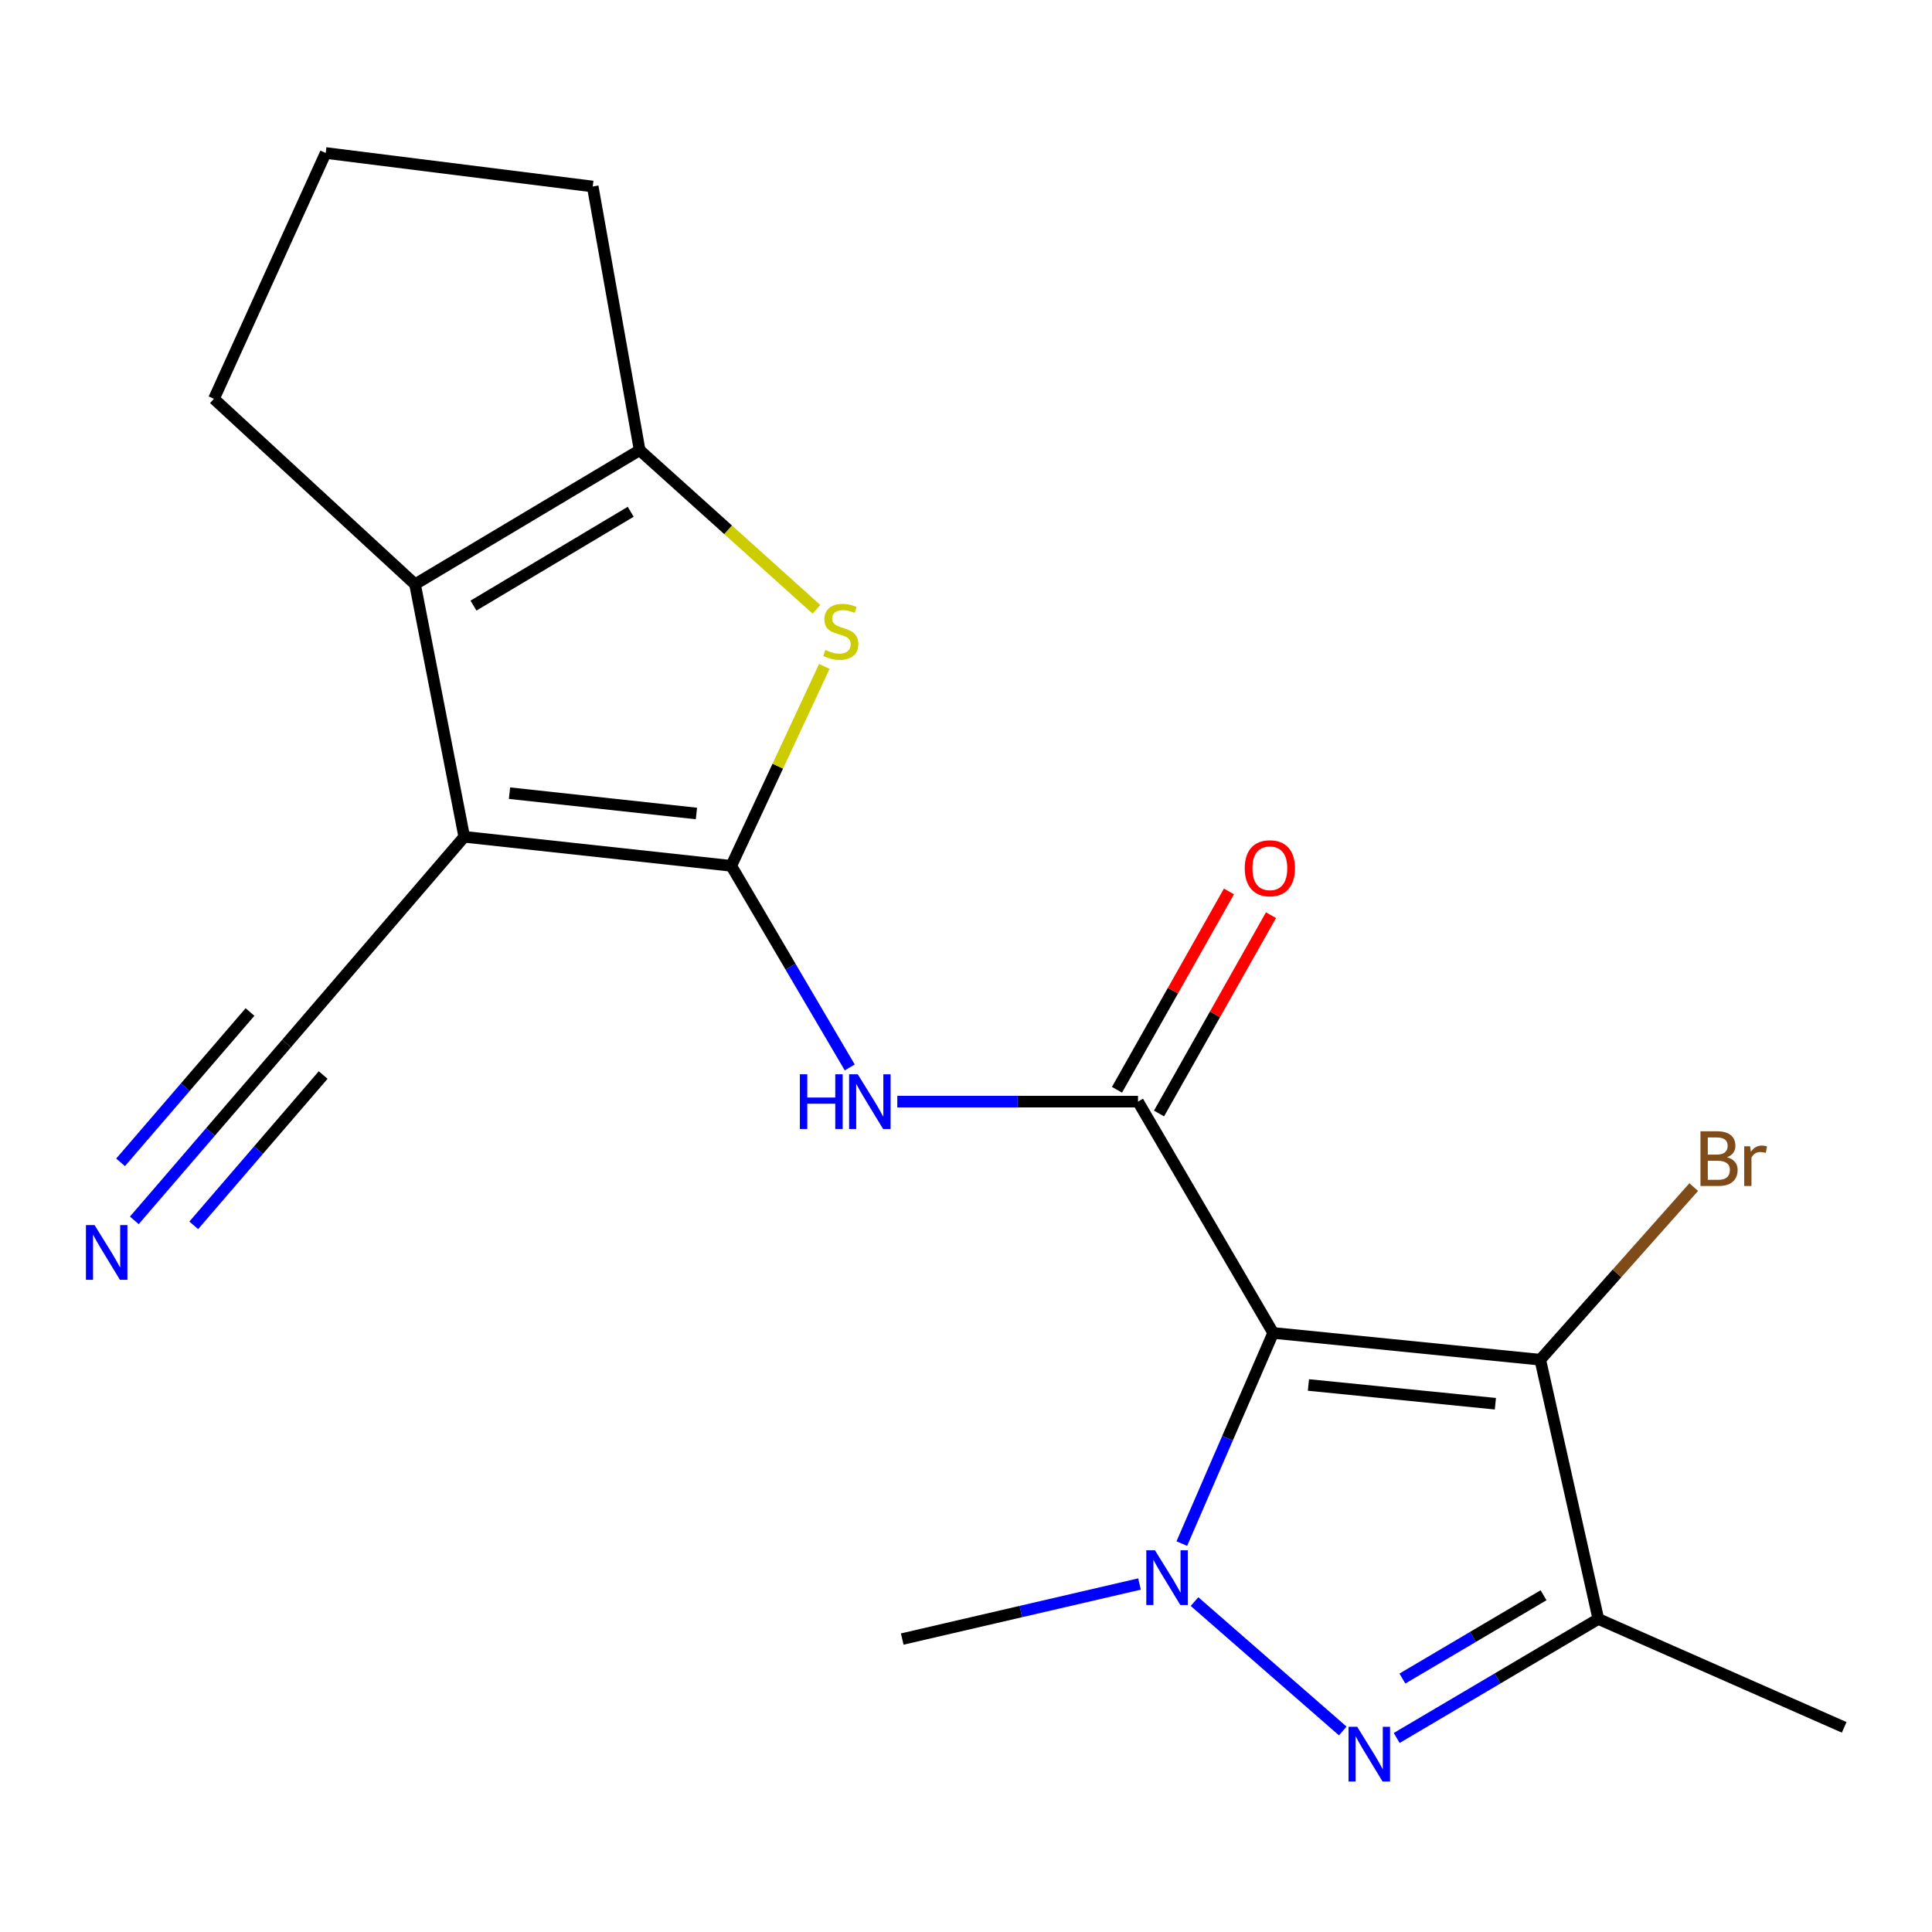 <?xml version='1.0' encoding='iso-8859-1'?>
<svg version='1.1' baseProfile='full'
              xmlns='http://www.w3.org/2000/svg'
                      xmlns:rdkit='http://www.rdkit.org/xml'
                      xmlns:xlink='http://www.w3.org/1999/xlink'
                  xml:space='preserve'
width='1000px' height='1000px' viewBox='0 0 1000 1000'>
<!-- END OF HEADER -->
<rect style='opacity:1.0;fill:#FFFFFF;stroke:none' width='1000' height='1000' x='0' y='0'> </rect>
<path class='bond-2' d='M 658.994,689.919 L 635.348,744.44' style='fill:none;fill-rule:evenodd;stroke:#000000;stroke-width:6px;stroke-linecap:butt;stroke-linejoin:miter;stroke-opacity:1' />
<path class='bond-2' d='M 635.348,744.44 L 611.703,798.962' style='fill:none;fill-rule:evenodd;stroke:#0000FF;stroke-width:6px;stroke-linecap:butt;stroke-linejoin:miter;stroke-opacity:1' />
<path class='bond-4' d='M 658.994,689.919 L 797.24,703.786' style='fill:none;fill-rule:evenodd;stroke:#000000;stroke-width:6px;stroke-linecap:butt;stroke-linejoin:miter;stroke-opacity:1' />
<path class='bond-4' d='M 677.237,716.861 L 774.009,726.568' style='fill:none;fill-rule:evenodd;stroke:#000000;stroke-width:6px;stroke-linecap:butt;stroke-linejoin:miter;stroke-opacity:1' />
<path class='bond-5' d='M 658.994,689.919 L 589.031,570.204' style='fill:none;fill-rule:evenodd;stroke:#000000;stroke-width:6px;stroke-linecap:butt;stroke-linejoin:miter;stroke-opacity:1' />
<path class='bond-0' d='M 378.504,448.158 L 409.166,500.332' style='fill:none;fill-rule:evenodd;stroke:#000000;stroke-width:6px;stroke-linecap:butt;stroke-linejoin:miter;stroke-opacity:1' />
<path class='bond-0' d='M 409.166,500.332 L 439.828,552.505' style='fill:none;fill-rule:evenodd;stroke:#0000FF;stroke-width:6px;stroke-linecap:butt;stroke-linejoin:miter;stroke-opacity:1' />
<path class='bond-1' d='M 378.504,448.158 L 240.286,433.124' style='fill:none;fill-rule:evenodd;stroke:#000000;stroke-width:6px;stroke-linecap:butt;stroke-linejoin:miter;stroke-opacity:1' />
<path class='bond-1' d='M 360.473,421.063 L 263.72,410.539' style='fill:none;fill-rule:evenodd;stroke:#000000;stroke-width:6px;stroke-linecap:butt;stroke-linejoin:miter;stroke-opacity:1' />
<path class='bond-6' d='M 378.504,448.158 L 402.589,396.548' style='fill:none;fill-rule:evenodd;stroke:#000000;stroke-width:6px;stroke-linecap:butt;stroke-linejoin:miter;stroke-opacity:1' />
<path class='bond-6' d='M 402.589,396.548 L 426.674,344.939' style='fill:none;fill-rule:evenodd;stroke:#CCCC00;stroke-width:6px;stroke-linecap:butt;stroke-linejoin:miter;stroke-opacity:1' />
<path class='bond-8' d='M 240.286,433.124 L 214.827,302.416' style='fill:none;fill-rule:evenodd;stroke:#000000;stroke-width:6px;stroke-linecap:butt;stroke-linejoin:miter;stroke-opacity:1' />
<path class='bond-11' d='M 240.286,433.124 L 148.334,540.123' style='fill:none;fill-rule:evenodd;stroke:#000000;stroke-width:6px;stroke-linecap:butt;stroke-linejoin:miter;stroke-opacity:1' />
<path class='bond-3' d='M 618.278,828.98 L 695.003,895.947' style='fill:none;fill-rule:evenodd;stroke:#0000FF;stroke-width:6px;stroke-linecap:butt;stroke-linejoin:miter;stroke-opacity:1' />
<path class='bond-15' d='M 589.807,819.882 L 528.403,834.129' style='fill:none;fill-rule:evenodd;stroke:#0000FF;stroke-width:6px;stroke-linecap:butt;stroke-linejoin:miter;stroke-opacity:1' />
<path class='bond-15' d='M 528.403,834.129 L 466.999,848.376' style='fill:none;fill-rule:evenodd;stroke:#000000;stroke-width:6px;stroke-linecap:butt;stroke-linejoin:miter;stroke-opacity:1' />
<path class='bond-20' d='M 722.927,899.572 L 775.11,868.776' style='fill:none;fill-rule:evenodd;stroke:#0000FF;stroke-width:6px;stroke-linecap:butt;stroke-linejoin:miter;stroke-opacity:1' />
<path class='bond-20' d='M 775.11,868.776 L 827.294,837.979' style='fill:none;fill-rule:evenodd;stroke:#000000;stroke-width:6px;stroke-linecap:butt;stroke-linejoin:miter;stroke-opacity:1' />
<path class='bond-20' d='M 725.882,868.815 L 762.41,847.257' style='fill:none;fill-rule:evenodd;stroke:#0000FF;stroke-width:6px;stroke-linecap:butt;stroke-linejoin:miter;stroke-opacity:1' />
<path class='bond-20' d='M 762.41,847.257 L 798.939,825.699' style='fill:none;fill-rule:evenodd;stroke:#000000;stroke-width:6px;stroke-linecap:butt;stroke-linejoin:miter;stroke-opacity:1' />
<path class='bond-9' d='M 797.24,703.786 L 827.294,837.979' style='fill:none;fill-rule:evenodd;stroke:#000000;stroke-width:6px;stroke-linecap:butt;stroke-linejoin:miter;stroke-opacity:1' />
<path class='bond-14' d='M 797.24,703.786 L 836.956,659.113' style='fill:none;fill-rule:evenodd;stroke:#000000;stroke-width:6px;stroke-linecap:butt;stroke-linejoin:miter;stroke-opacity:1' />
<path class='bond-14' d='M 836.956,659.113 L 876.673,614.439' style='fill:none;fill-rule:evenodd;stroke:#7F4C19;stroke-width:6px;stroke-linecap:butt;stroke-linejoin:miter;stroke-opacity:1' />
<path class='bond-7' d='M 589.031,570.204 L 526.735,570.204' style='fill:none;fill-rule:evenodd;stroke:#000000;stroke-width:6px;stroke-linecap:butt;stroke-linejoin:miter;stroke-opacity:1' />
<path class='bond-7' d='M 526.735,570.204 L 464.44,570.204' style='fill:none;fill-rule:evenodd;stroke:#0000FF;stroke-width:6px;stroke-linecap:butt;stroke-linejoin:miter;stroke-opacity:1' />
<path class='bond-13' d='M 599.91,576.346 L 628.885,525.021' style='fill:none;fill-rule:evenodd;stroke:#000000;stroke-width:6px;stroke-linecap:butt;stroke-linejoin:miter;stroke-opacity:1' />
<path class='bond-13' d='M 628.885,525.021 L 657.86,473.696' style='fill:none;fill-rule:evenodd;stroke:#FF0000;stroke-width:6px;stroke-linecap:butt;stroke-linejoin:miter;stroke-opacity:1' />
<path class='bond-13' d='M 578.152,564.062 L 607.127,512.737' style='fill:none;fill-rule:evenodd;stroke:#000000;stroke-width:6px;stroke-linecap:butt;stroke-linejoin:miter;stroke-opacity:1' />
<path class='bond-13' d='M 607.127,512.737 L 636.101,461.412' style='fill:none;fill-rule:evenodd;stroke:#FF0000;stroke-width:6px;stroke-linecap:butt;stroke-linejoin:miter;stroke-opacity:1' />
<path class='bond-10' d='M 422.601,315.386 L 376.843,274.204' style='fill:none;fill-rule:evenodd;stroke:#CCCC00;stroke-width:6px;stroke-linecap:butt;stroke-linejoin:miter;stroke-opacity:1' />
<path class='bond-10' d='M 376.843,274.204 L 331.085,233.022' style='fill:none;fill-rule:evenodd;stroke:#000000;stroke-width:6px;stroke-linecap:butt;stroke-linejoin:miter;stroke-opacity:1' />
<path class='bond-16' d='M 214.827,302.416 L 110.743,206.425' style='fill:none;fill-rule:evenodd;stroke:#000000;stroke-width:6px;stroke-linecap:butt;stroke-linejoin:miter;stroke-opacity:1' />
<path class='bond-21' d='M 214.827,302.416 L 331.085,233.022' style='fill:none;fill-rule:evenodd;stroke:#000000;stroke-width:6px;stroke-linecap:butt;stroke-linejoin:miter;stroke-opacity:1' />
<path class='bond-21' d='M 245.072,313.462 L 326.452,264.886' style='fill:none;fill-rule:evenodd;stroke:#000000;stroke-width:6px;stroke-linecap:butt;stroke-linejoin:miter;stroke-opacity:1' />
<path class='bond-18' d='M 827.294,837.979 L 954.545,894.074' style='fill:none;fill-rule:evenodd;stroke:#000000;stroke-width:6px;stroke-linecap:butt;stroke-linejoin:miter;stroke-opacity:1' />
<path class='bond-17' d='M 331.085,233.022 L 306.792,96.539' style='fill:none;fill-rule:evenodd;stroke:#000000;stroke-width:6px;stroke-linecap:butt;stroke-linejoin:miter;stroke-opacity:1' />
<path class='bond-12' d='M 148.334,540.123 L 108.93,585.89' style='fill:none;fill-rule:evenodd;stroke:#000000;stroke-width:6px;stroke-linecap:butt;stroke-linejoin:miter;stroke-opacity:1' />
<path class='bond-12' d='M 108.93,585.89 L 69.525,631.656' style='fill:none;fill-rule:evenodd;stroke:#0000FF;stroke-width:6px;stroke-linecap:butt;stroke-linejoin:miter;stroke-opacity:1' />
<path class='bond-12' d='M 129.399,523.82 L 95.905,562.721' style='fill:none;fill-rule:evenodd;stroke:#000000;stroke-width:6px;stroke-linecap:butt;stroke-linejoin:miter;stroke-opacity:1' />
<path class='bond-12' d='M 95.905,562.721 L 62.411,601.623' style='fill:none;fill-rule:evenodd;stroke:#0000FF;stroke-width:6px;stroke-linecap:butt;stroke-linejoin:miter;stroke-opacity:1' />
<path class='bond-12' d='M 167.27,556.426 L 133.776,595.328' style='fill:none;fill-rule:evenodd;stroke:#000000;stroke-width:6px;stroke-linecap:butt;stroke-linejoin:miter;stroke-opacity:1' />
<path class='bond-12' d='M 133.776,595.328 L 100.282,634.229' style='fill:none;fill-rule:evenodd;stroke:#0000FF;stroke-width:6px;stroke-linecap:butt;stroke-linejoin:miter;stroke-opacity:1' />
<path class='bond-22' d='M 110.743,206.425 L 168.574,79.187' style='fill:none;fill-rule:evenodd;stroke:#000000;stroke-width:6px;stroke-linecap:butt;stroke-linejoin:miter;stroke-opacity:1' />
<path class='bond-19' d='M 306.792,96.539 L 168.574,79.187' style='fill:none;fill-rule:evenodd;stroke:#000000;stroke-width:6px;stroke-linecap:butt;stroke-linejoin:miter;stroke-opacity:1' />
<path  class='atom-3' d='M 597.805 802.414
L 607.085 817.414
Q 608.005 818.894, 609.485 821.574
Q 610.965 824.254, 611.045 824.414
L 611.045 802.414
L 614.805 802.414
L 614.805 830.734
L 610.925 830.734
L 600.965 814.334
Q 599.805 812.414, 598.565 810.214
Q 597.365 808.014, 597.005 807.334
L 597.005 830.734
L 593.325 830.734
L 593.325 802.414
L 597.805 802.414
' fill='#0000FF'/>
<path  class='atom-4' d='M 702.485 893.782
L 711.765 908.782
Q 712.685 910.262, 714.165 912.942
Q 715.645 915.622, 715.725 915.782
L 715.725 893.782
L 719.485 893.782
L 719.485 922.102
L 715.605 922.102
L 705.645 905.702
Q 704.485 903.782, 703.245 901.582
Q 702.045 899.382, 701.685 898.702
L 701.685 922.102
L 698.005 922.102
L 698.005 893.782
L 702.485 893.782
' fill='#0000FF'/>
<path  class='atom-7' d='M 427.182 336.428
Q 427.502 336.548, 428.822 337.108
Q 430.142 337.668, 431.582 338.028
Q 433.062 338.348, 434.502 338.348
Q 437.182 338.348, 438.742 337.068
Q 440.302 335.748, 440.302 333.468
Q 440.302 331.908, 439.502 330.948
Q 438.742 329.988, 437.542 329.468
Q 436.342 328.948, 434.342 328.348
Q 431.822 327.588, 430.302 326.868
Q 428.822 326.148, 427.742 324.628
Q 426.702 323.108, 426.702 320.548
Q 426.702 316.988, 429.102 314.788
Q 431.542 312.588, 436.342 312.588
Q 439.622 312.588, 443.342 314.148
L 442.422 317.228
Q 439.022 315.828, 436.462 315.828
Q 433.702 315.828, 432.182 316.988
Q 430.662 318.108, 430.702 320.068
Q 430.702 321.588, 431.462 322.508
Q 432.262 323.428, 433.382 323.948
Q 434.542 324.468, 436.462 325.068
Q 439.022 325.868, 440.542 326.668
Q 442.062 327.468, 443.142 329.108
Q 444.262 330.708, 444.262 333.468
Q 444.262 337.388, 441.622 339.508
Q 439.022 341.588, 434.662 341.588
Q 432.142 341.588, 430.222 341.028
Q 428.342 340.508, 426.102 339.588
L 427.182 336.428
' fill='#CCCC00'/>
<path  class='atom-8' d='M 414.01 556.044
L 417.85 556.044
L 417.85 568.084
L 432.33 568.084
L 432.33 556.044
L 436.17 556.044
L 436.17 584.364
L 432.33 584.364
L 432.33 571.284
L 417.85 571.284
L 417.85 584.364
L 414.01 584.364
L 414.01 556.044
' fill='#0000FF'/>
<path  class='atom-8' d='M 443.97 556.044
L 453.25 571.044
Q 454.17 572.524, 455.65 575.204
Q 457.13 577.884, 457.21 578.044
L 457.21 556.044
L 460.97 556.044
L 460.97 584.364
L 457.09 584.364
L 447.13 567.964
Q 445.97 566.044, 444.73 563.844
Q 443.53 561.644, 443.17 560.964
L 443.17 584.364
L 439.49 584.364
L 439.49 556.044
L 443.97 556.044
' fill='#0000FF'/>
<path  class='atom-13' d='M 48.957 634.114
L 58.237 649.114
Q 59.157 650.594, 60.637 653.274
Q 62.117 655.954, 62.197 656.114
L 62.197 634.114
L 65.957 634.114
L 65.957 662.434
L 62.077 662.434
L 52.117 646.034
Q 50.957 644.114, 49.717 641.914
Q 48.517 639.714, 48.157 639.034
L 48.157 662.434
L 44.477 662.434
L 44.477 634.114
L 48.957 634.114
' fill='#0000FF'/>
<path  class='atom-14' d='M 644.273 449.404
Q 644.273 442.604, 647.633 438.804
Q 650.993 435.004, 657.273 435.004
Q 663.553 435.004, 666.913 438.804
Q 670.273 442.604, 670.273 449.404
Q 670.273 456.284, 666.873 460.204
Q 663.473 464.084, 657.273 464.084
Q 651.033 464.084, 647.633 460.204
Q 644.273 456.324, 644.273 449.404
M 657.273 460.884
Q 661.593 460.884, 663.913 458.004
Q 666.273 455.084, 666.273 449.404
Q 666.273 443.844, 663.913 441.044
Q 661.593 438.204, 657.273 438.204
Q 652.953 438.204, 650.593 441.004
Q 648.273 443.804, 648.273 449.404
Q 648.273 455.124, 650.593 458.004
Q 652.953 460.884, 657.273 460.884
' fill='#FF0000'/>
<path  class='atom-15' d='M 893.914 598.983
Q 896.634 599.743, 897.994 601.423
Q 899.394 603.063, 899.394 605.503
Q 899.394 609.423, 896.874 611.663
Q 894.394 613.863, 889.674 613.863
L 880.154 613.863
L 880.154 585.543
L 888.514 585.543
Q 893.354 585.543, 895.794 587.503
Q 898.234 589.463, 898.234 593.063
Q 898.234 597.343, 893.914 598.983
M 883.954 588.743
L 883.954 597.623
L 888.514 597.623
Q 891.314 597.623, 892.754 596.503
Q 894.234 595.343, 894.234 593.063
Q 894.234 588.743, 888.514 588.743
L 883.954 588.743
M 889.674 610.663
Q 892.434 610.663, 893.914 609.343
Q 895.394 608.023, 895.394 605.503
Q 895.394 603.183, 893.754 602.023
Q 892.154 600.823, 889.074 600.823
L 883.954 600.823
L 883.954 610.663
L 889.674 610.663
' fill='#7F4C19'/>
<path  class='atom-15' d='M 905.834 593.303
L 906.274 596.143
Q 908.434 592.943, 911.954 592.943
Q 913.074 592.943, 914.594 593.343
L 913.994 596.703
Q 912.274 596.303, 911.314 596.303
Q 909.634 596.303, 908.514 596.983
Q 907.434 597.623, 906.554 599.183
L 906.554 613.863
L 902.794 613.863
L 902.794 593.303
L 905.834 593.303
' fill='#7F4C19'/>
</svg>
